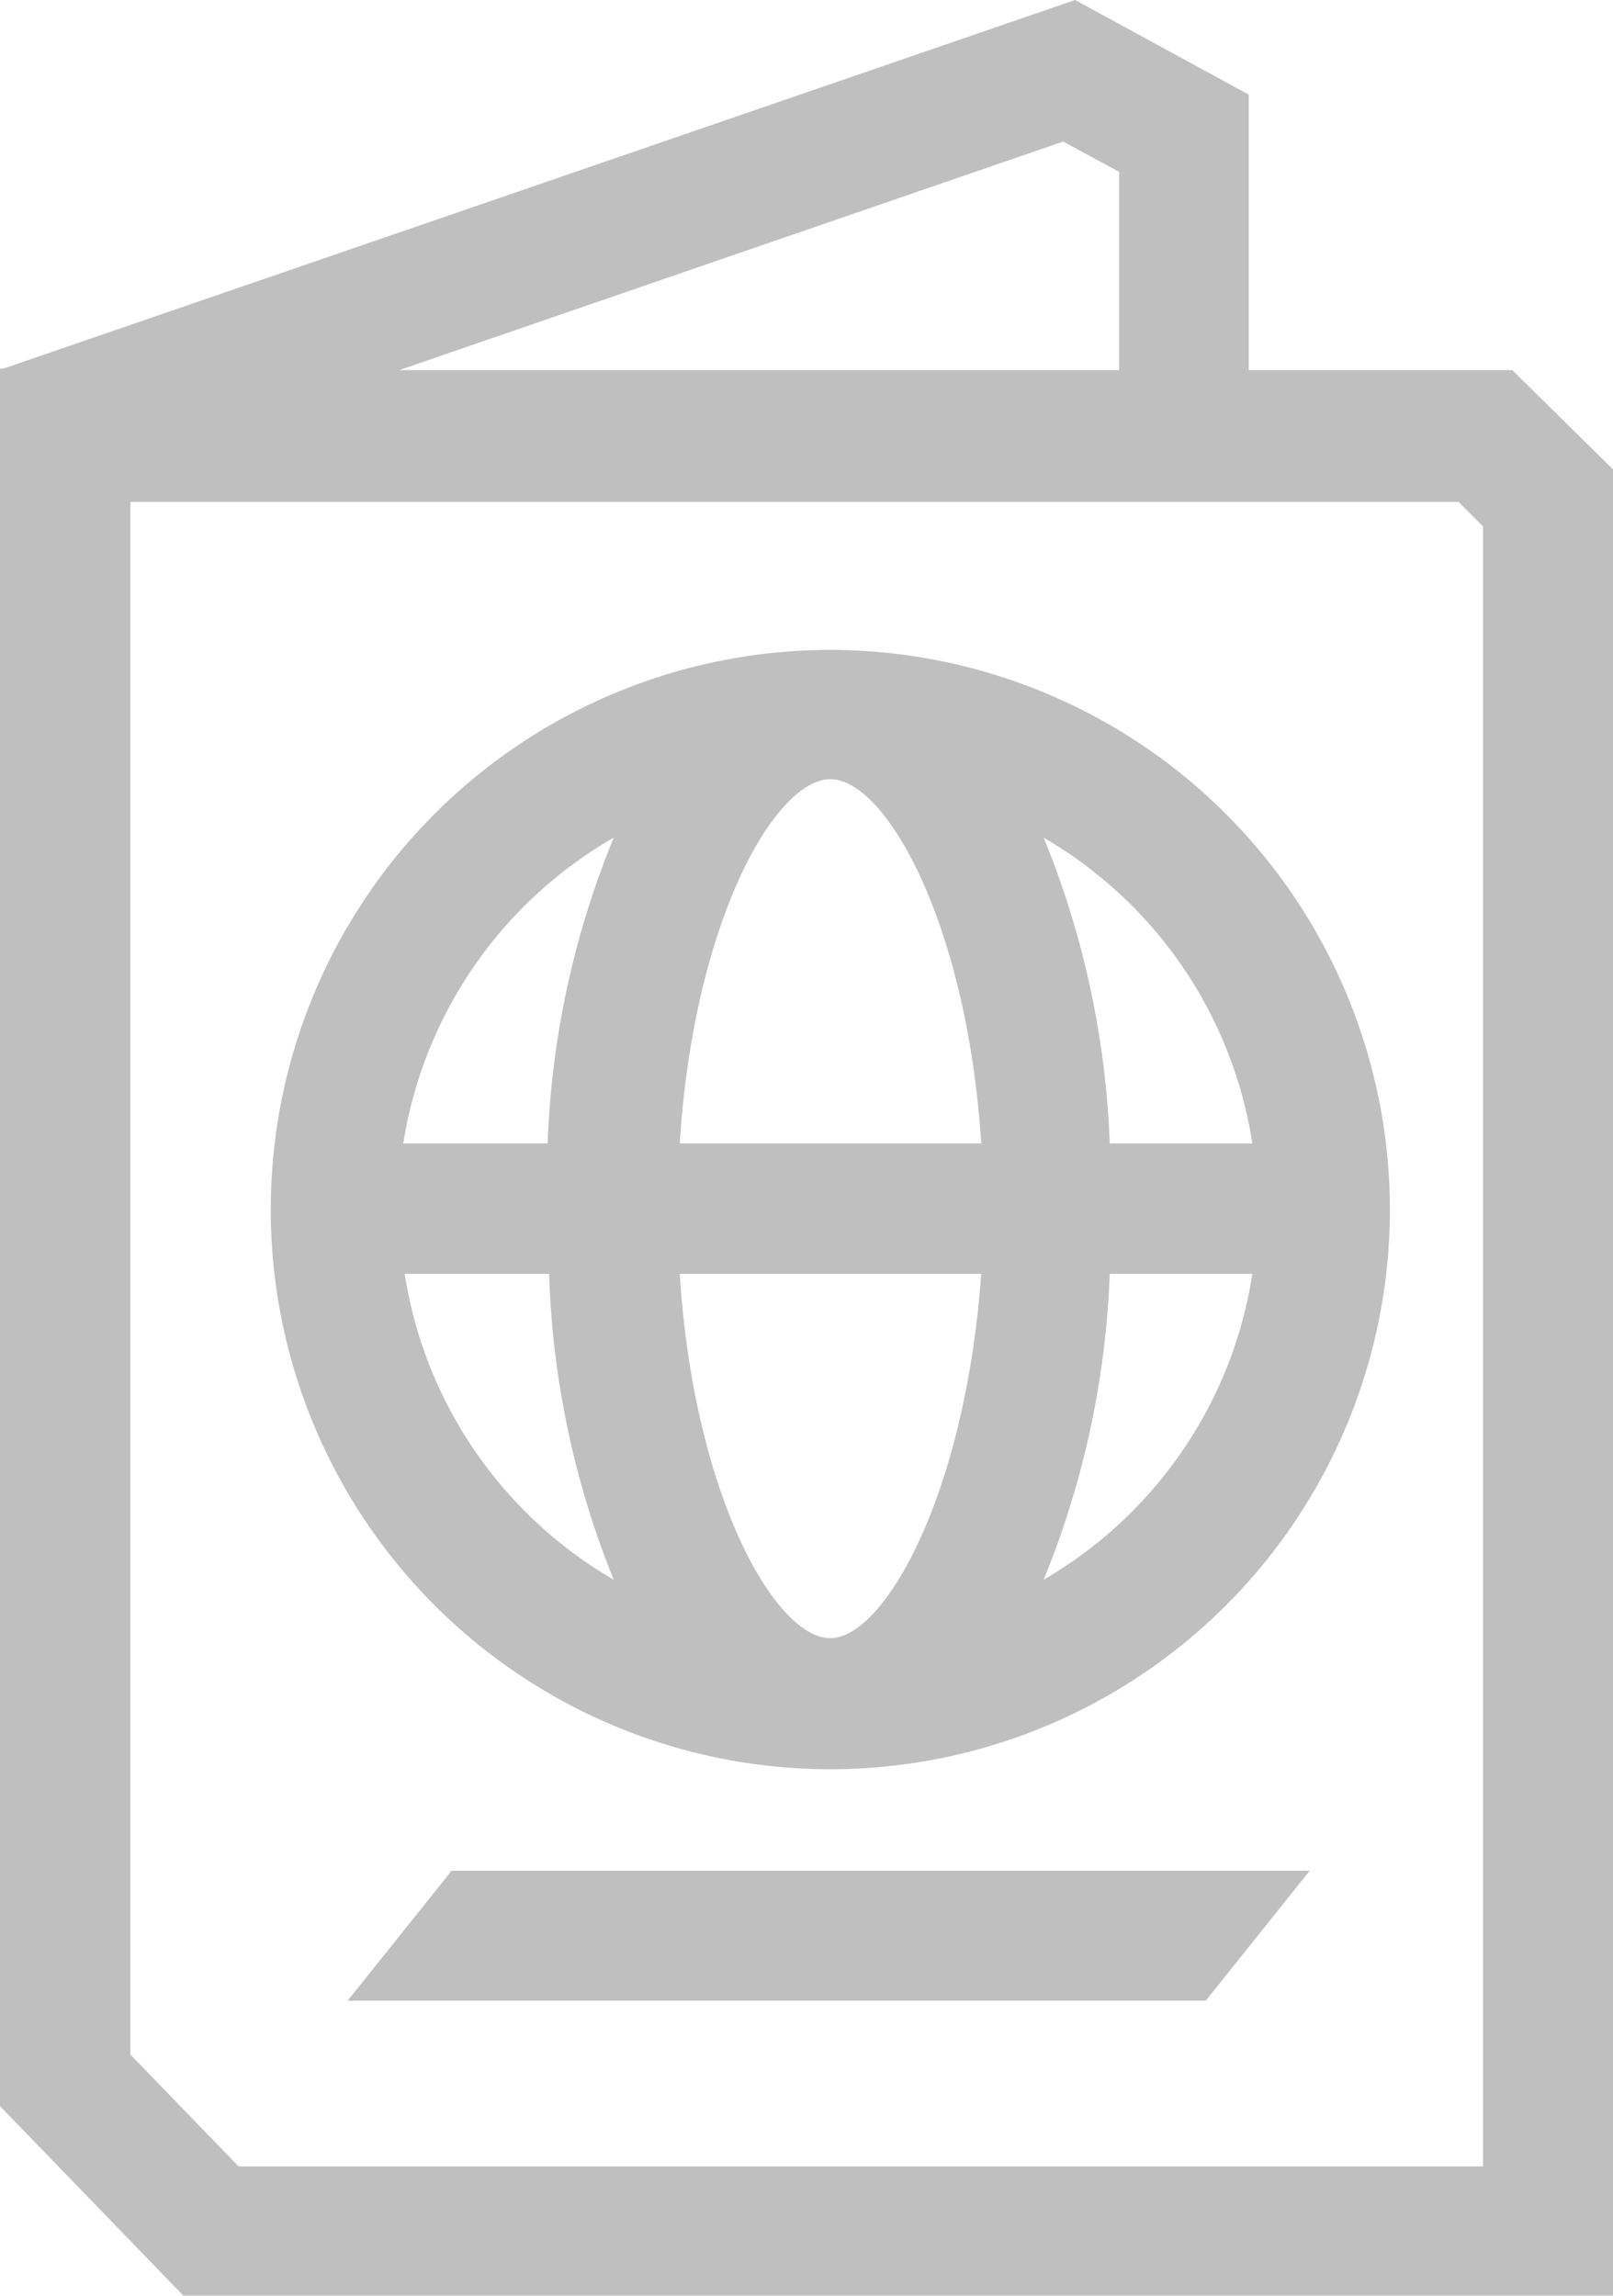 <svg xmlns="http://www.w3.org/2000/svg" viewBox="0 0 44.68 63.58"><defs><style>.cls-1{fill:#bfbfbf;}</style></defs><g id="Camada_2" data-name="Camada 2"><g id="Camada_1-2" data-name="Camada 1"><path class="cls-1" d="M41.89,10.25h-7.3V2.62L29.78,0,.09,10.21v0H0V58.33l5.08,5.25h39.6V13ZM29.45,3.92,31,4.76v5.49H11.06ZM41.08,60H6.61l-3-3.1v-43H40.4l.68.68Z"/><path class="cls-1" d="M23,18a15.5,15.5,0,1,0,15.5,15.5A15.51,15.51,0,0,0,23,18ZM34.69,31.67H30.74a24.79,24.79,0,0,0-1.83-8.47A11.89,11.89,0,0,1,34.69,31.67ZM23,45.37c-1.54,0-3.79-4-4.17-10.09h8.35C26.74,41.41,24.49,45.37,23,45.37Zm-4.17-13.7c.38-6.12,2.63-10.09,4.17-10.09s3.79,4,4.18,10.09ZM17,23.2a24.56,24.56,0,0,0-1.83,8.47h-4A11.9,11.9,0,0,1,17,23.2ZM11.21,35.28h4A24.56,24.56,0,0,0,17,43.75,11.9,11.9,0,0,1,11.21,35.28Zm17.7,8.47a24.79,24.79,0,0,0,1.83-8.47h3.95A11.89,11.89,0,0,1,28.91,43.75Z"/><polygon class="cls-1" points="9.63 55.41 33.4 55.41 36.28 51.81 12.51 51.81 9.63 55.41"/></g></g></svg>